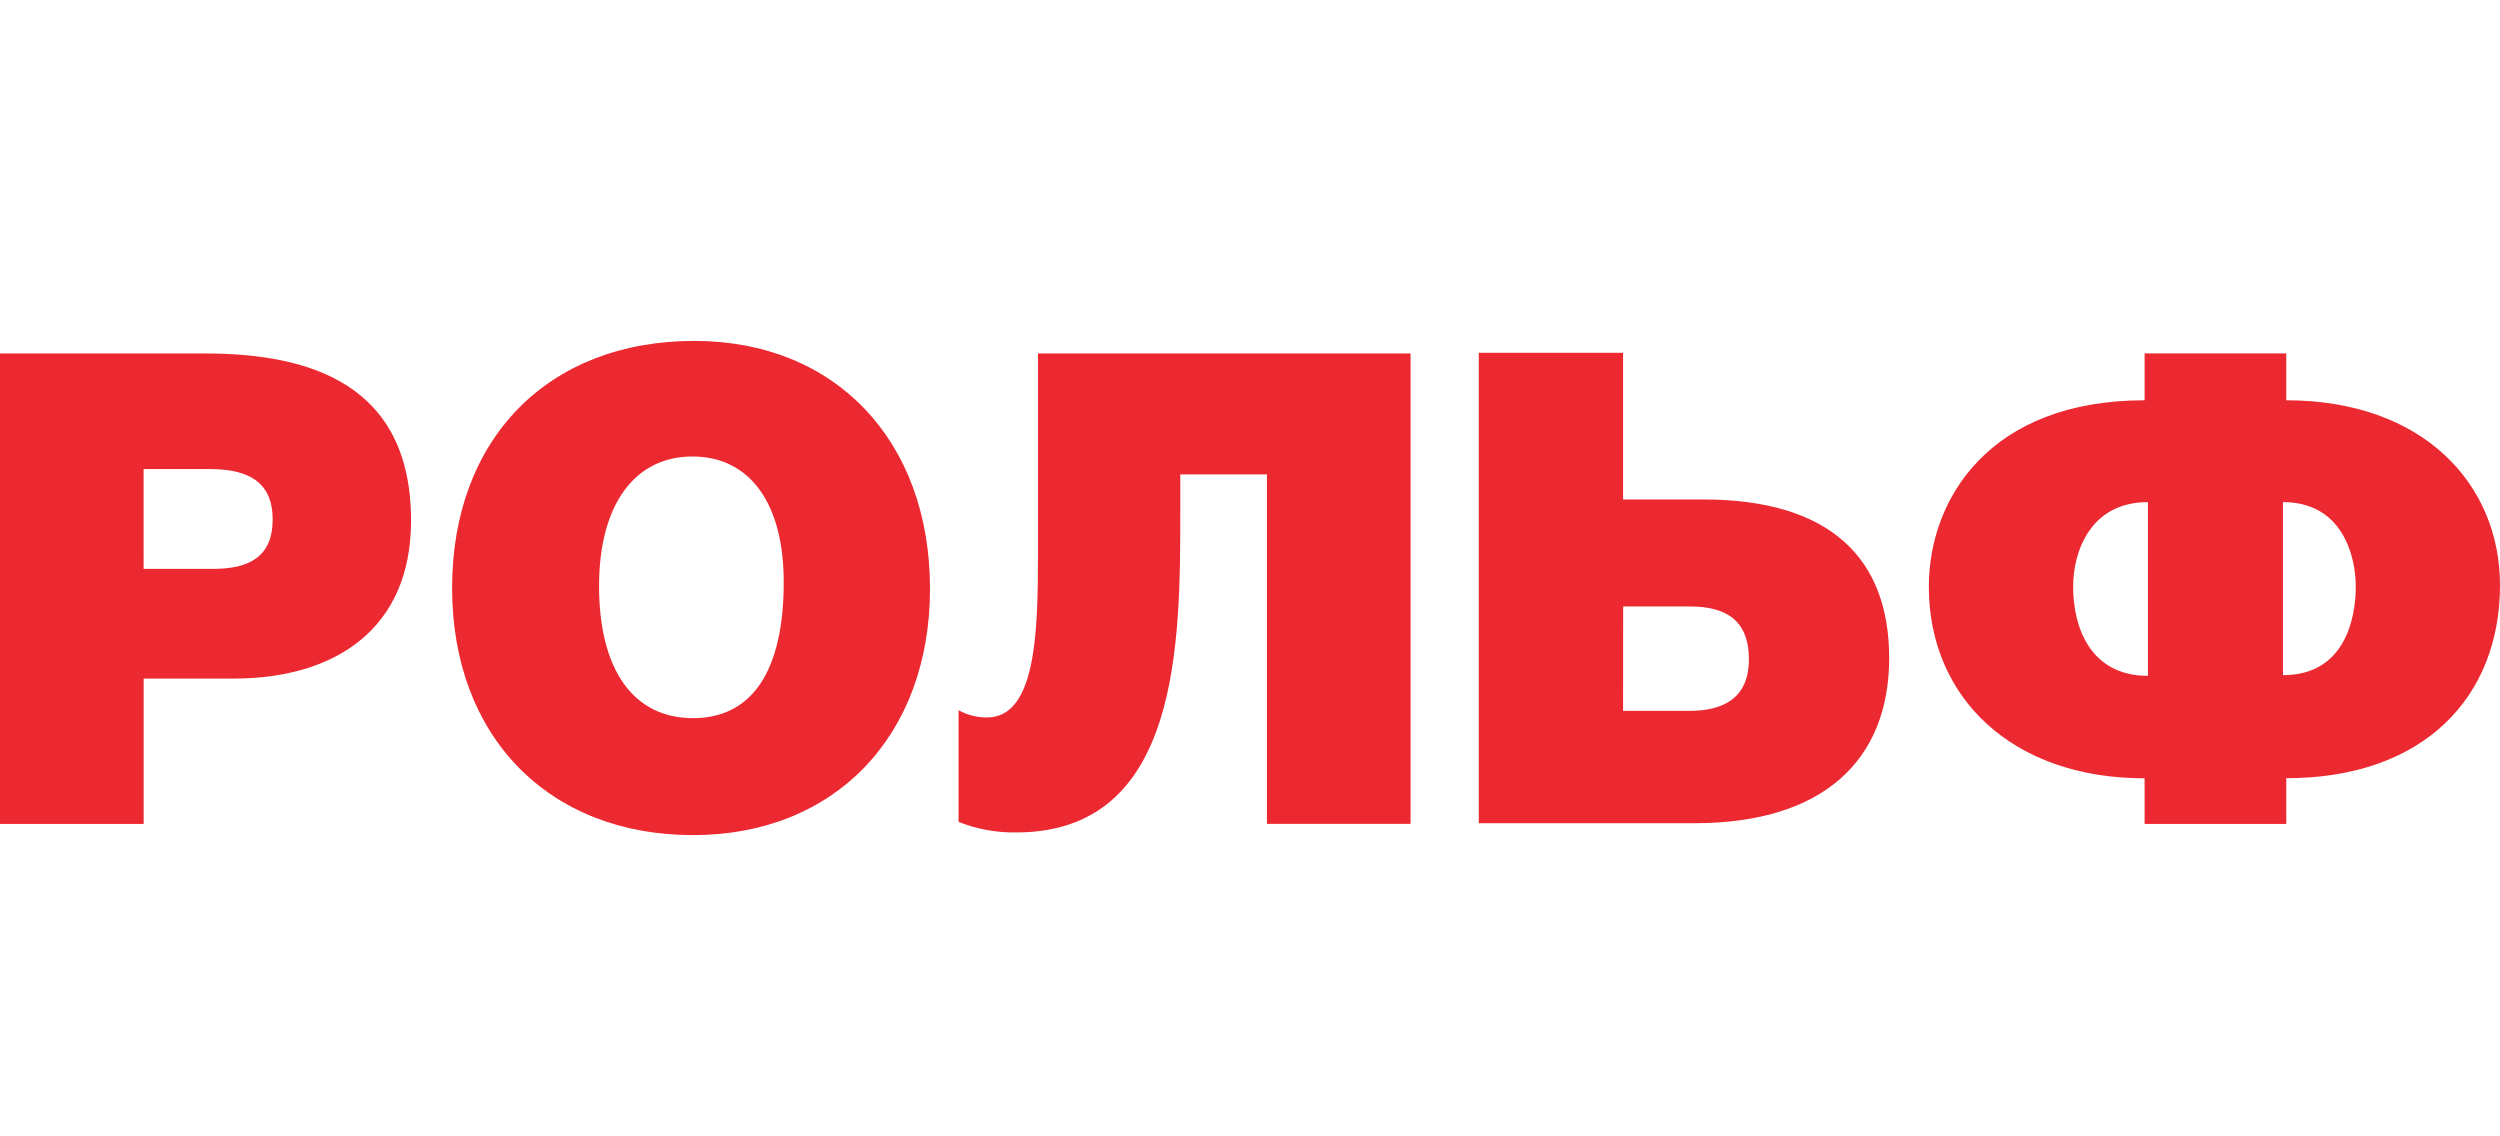 <svg width="88" height="40" viewBox="0 0 88 40" fill="none" xmlns="http://www.w3.org/2000/svg">
<path fill-rule="evenodd" clip-rule="evenodd" d="M32.736 20.721C32.736 25.908 29.381 29.396 24.395 29.396C19.316 29.396 15.914 25.93 15.914 20.698C15.914 15.443 19.293 12 24.442 12C29.405 12 32.736 15.511 32.736 20.721ZM21.087 20.628C21.087 23.581 22.298 25.279 24.395 25.279C26.468 25.279 27.587 23.628 27.587 20.488C27.587 17.721 26.398 16.069 24.371 16.069C22.322 16.069 21.087 17.791 21.087 20.627V20.628ZM7.223 12.442C10.858 12.442 14.469 13.489 14.469 18.328C14.469 22.142 11.79 23.886 8.225 23.886H5.057V29.003H0V12.441L7.223 12.442ZM5.055 20.024H7.501C8.736 20.024 9.598 19.629 9.598 18.279C9.598 17.094 8.899 16.512 7.408 16.512H5.054L5.055 20.024ZM49.652 29.001V12.442H36.536V19.557C36.536 22.255 36.467 25.255 34.742 25.255C34.392 25.257 34.047 25.169 33.741 24.999V28.93C34.385 29.186 35.074 29.313 35.768 29.302C41.551 29.302 41.548 22.631 41.546 17.942V16.699H44.596V29.001L49.652 29.001ZM57.132 17.581H59.951C64.471 17.581 66.499 19.697 66.499 23.162C66.499 26.744 64.194 28.977 59.649 28.977H52.053V12.418H57.132V17.581ZM57.132 25.023H59.464C60.559 25.023 61.561 24.651 61.561 23.208C61.561 21.788 60.699 21.348 59.488 21.348H57.135L57.132 25.023ZM80.477 29.002V27.393C85.344 27.393 88 24.509 88 20.602C88 17.044 85.299 14.09 80.477 14.09V12.439H75.49V14.09C70.038 14.09 67.895 17.558 67.895 20.652C67.895 24.536 70.807 27.397 75.49 27.397V29.002H80.477ZM72.974 20.651C72.974 19.418 73.58 17.674 75.607 17.674V23.79C73.603 23.79 72.974 22.115 72.974 20.651ZM80.36 23.766V17.674C82.433 17.674 82.923 19.534 82.923 20.651C82.923 21.79 82.529 23.766 80.36 23.766Z" fill="#EC2830"/>
</svg>
